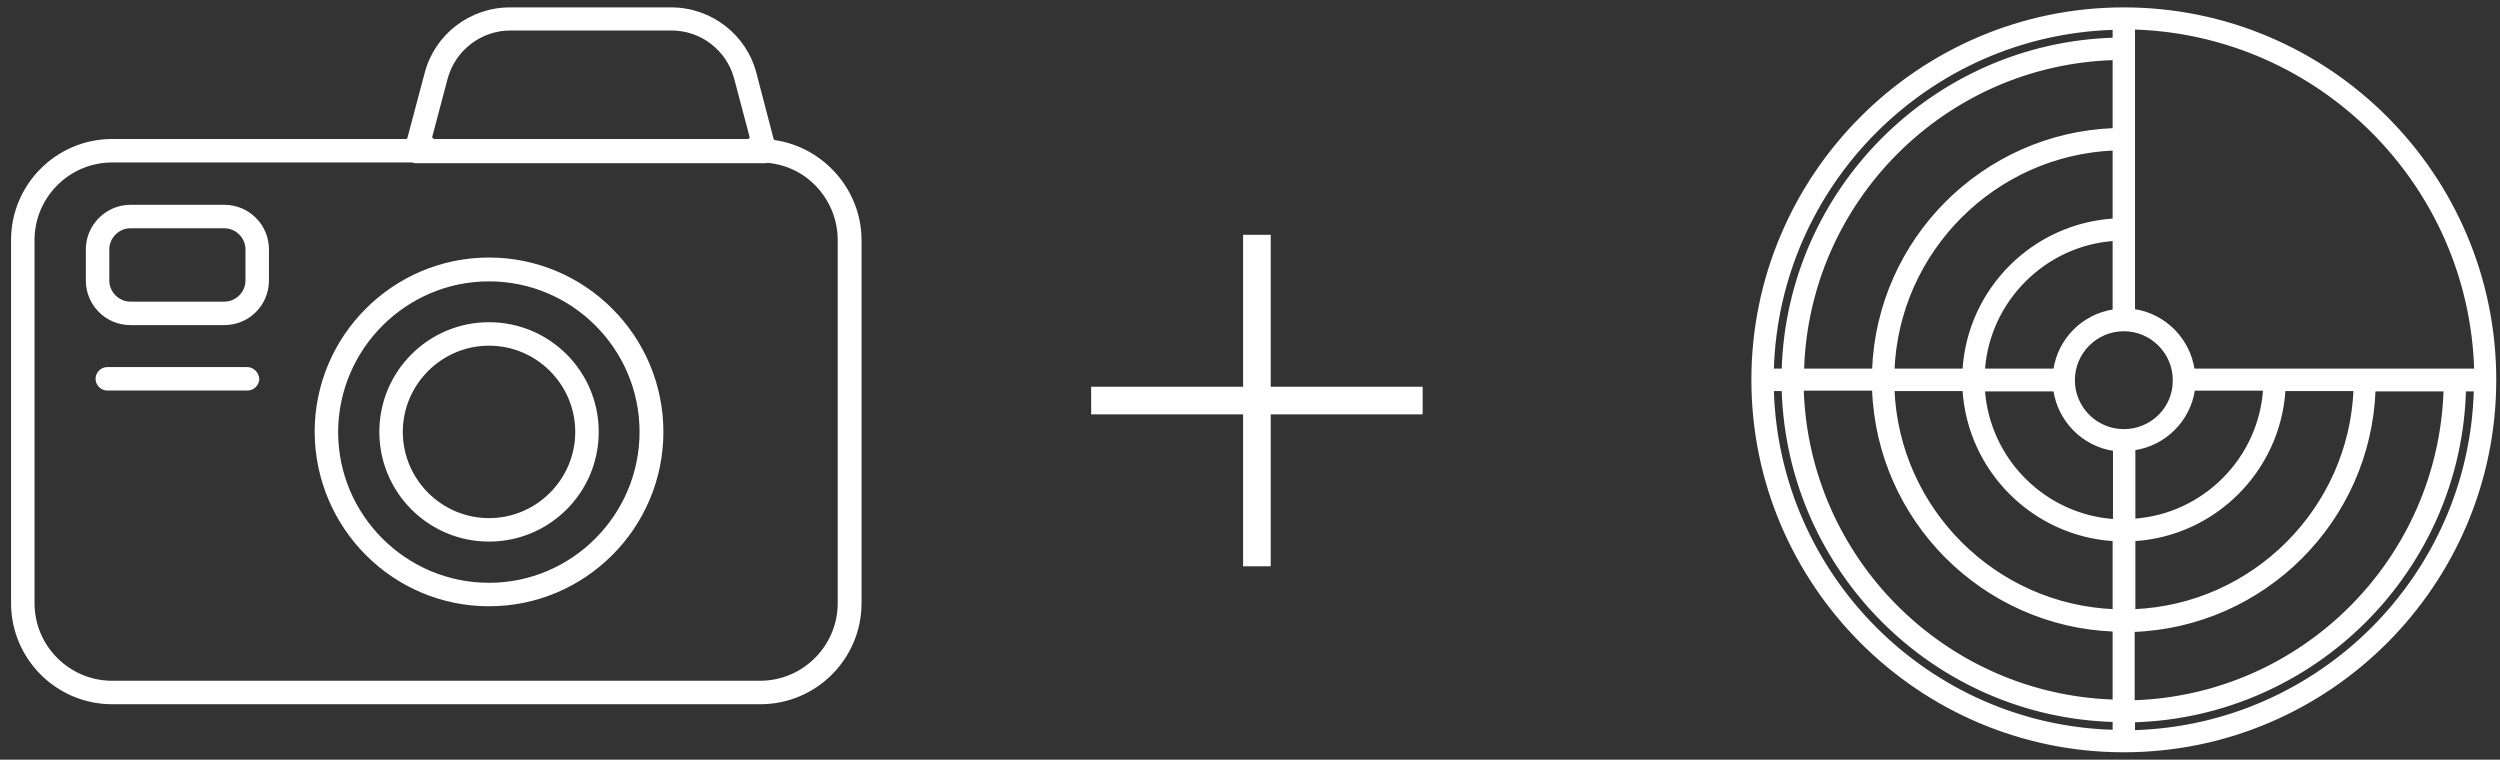 <svg width="181" height="55" viewBox="0 0 181 55" fill="none" xmlns="http://www.w3.org/2000/svg">
<rect x="0" y="0" width="181" height="55" fill="#333333" stroke="none"/>
<path d="M157.408 27.526L157.408 27.527C157.433 29.533 155.798 31.169 153.765 31.169C151.757 31.169 150.121 29.533 150.121 27.526C150.121 25.518 151.757 23.882 153.765 23.882C155.772 23.882 157.408 25.518 157.408 27.526ZM153.054 45.627V50.749C140.786 50.368 130.871 40.478 130.49 28.186H135.637C135.979 37.647 143.596 45.271 153.054 45.627ZM154.45 50.8V45.653C163.911 45.311 171.536 37.694 171.891 28.237H177.014C176.633 40.504 166.743 50.419 154.45 50.8ZM153.765 0.635C138.965 0.635 126.9 12.7 126.9 27.5C126.9 42.3 138.965 54.365 153.765 54.365C168.59 54.365 180.629 42.3 180.629 27.5C180.629 12.7 168.59 0.635 153.765 0.635ZM154.476 2.035C167.965 2.442 178.848 13.325 179.23 26.789H158.793C158.476 24.572 156.717 22.789 154.476 22.472V2.035ZM158.818 28.186H163.948C163.61 33.257 159.545 37.305 154.501 37.656V32.502C156.718 32.186 158.501 30.427 158.818 28.186ZM165.37 28.211H170.494C170.14 36.862 163.152 43.849 154.501 44.204V39.08C160.334 38.728 165.018 34.044 165.37 28.211ZM153.054 22.498C150.838 22.814 149.079 24.573 148.762 26.789H143.609C143.959 21.754 148.019 17.694 153.054 17.344V22.498ZM153.079 32.553V37.683C148.008 37.345 143.959 33.28 143.609 28.237H148.762C149.079 30.453 150.838 32.237 153.079 32.553ZM137.061 26.789C137.415 18.138 144.402 11.151 153.054 10.796V15.92C147.221 16.272 142.537 20.956 142.185 26.789H137.061ZM137.061 28.211H142.185C142.537 34.044 147.221 38.728 153.054 39.08V44.204C144.402 43.849 137.415 36.862 137.061 28.211ZM153.054 9.374C143.605 9.728 135.993 17.34 135.638 26.789H130.515C130.871 14.522 140.786 4.606 153.054 4.251V9.374ZM128.325 26.789C128.706 13.325 139.589 2.442 153.054 2.06V2.828C140.014 3.21 129.474 13.749 129.093 26.789H128.325ZM153.054 52.94C139.589 52.584 128.706 41.701 128.325 28.211H129.093C129.474 41.276 140.013 51.816 153.054 52.172V52.94ZM178.437 28.237H179.205C178.848 41.701 167.965 52.584 154.476 52.965V52.197C167.541 51.816 178.081 41.277 178.437 28.237Z" fill="white" stroke="white" stroke-width="0.2"/>
<path d="M22.881 31.269L22.881 31.27C22.908 38.173 28.501 43.794 35.405 43.794C42.309 43.794 47.93 38.173 47.93 31.269C47.93 24.366 42.309 18.745 35.405 18.745C28.502 18.745 22.881 24.366 22.881 31.269ZM35.405 20.271C41.468 20.271 46.404 25.207 46.404 31.269C46.404 37.332 41.467 42.295 35.405 42.295C29.343 42.295 24.38 37.359 24.38 31.27C24.407 25.207 29.343 20.271 35.405 20.271Z" fill="white" stroke="white" stroke-width="0.2"/>
<path d="M7.813 18.06C7.813 17.167 8.554 16.427 9.446 16.427H16.24C17.132 16.427 17.873 17.167 17.873 18.06V20.306C17.873 21.199 17.132 21.939 16.24 21.939H9.446C8.554 21.939 7.813 21.199 7.813 20.306V18.06ZM9.446 23.438H16.24C17.974 23.438 19.372 22.04 19.372 20.306V18.06C19.372 16.326 17.974 14.928 16.24 14.928H9.446C7.712 14.928 6.314 16.354 6.314 18.06V20.306C6.314 22.04 7.712 23.438 9.446 23.438Z" fill="white" stroke="white" stroke-width="0.2"/>
<path d="M53.255 5.687L53.255 5.688L54.365 9.882C54.365 9.882 54.365 9.882 54.365 9.883C54.383 9.956 54.367 10.008 54.324 10.073C54.291 10.123 54.216 10.164 54.137 10.164H31.453C31.384 10.164 31.327 10.132 31.253 10.058L31.246 10.051L31.238 10.045C31.203 10.022 31.177 9.965 31.198 9.883C31.198 9.882 31.198 9.882 31.198 9.882L32.307 5.688C32.864 3.593 34.774 2.108 36.948 2.108H48.615C50.789 2.108 52.698 3.566 53.255 5.687ZM55.913 10.082L55.913 10.082L55.912 10.076L54.667 5.312C53.951 2.561 51.448 0.635 48.588 0.635H36.921C34.061 0.635 31.557 2.56 30.842 5.312C30.842 5.312 30.842 5.312 30.842 5.312L29.597 9.994L29.597 9.994L29.595 10.001C29.579 10.084 29.489 10.164 29.369 10.164H8.119C4.139 10.164 0.9 13.403 0.9 17.383V43.667C0.9 47.647 4.139 50.886 8.119 50.886H55.057C59.038 50.886 62.276 47.647 62.276 43.667V17.383C62.276 13.842 59.615 10.769 56.103 10.246C55.996 10.224 55.93 10.165 55.913 10.082ZM2.399 17.383C2.399 14.244 4.954 11.663 8.119 11.663H29.856C29.869 11.663 29.874 11.663 29.88 11.665C29.887 11.666 29.898 11.669 29.919 11.68C29.962 11.701 30.01 11.71 30.049 11.713C30.088 11.717 30.126 11.717 30.152 11.717H30.154H55.382H55.384C55.41 11.717 55.472 11.717 55.539 11.69H55.539H55.539H55.539H55.539H55.539H55.54H55.54H55.54H55.54H55.54H55.54H55.541H55.541H55.541H55.541H55.541H55.541H55.541H55.542H55.542H55.542H55.542H55.542H55.542H55.543H55.543H55.543H55.543H55.543H55.543H55.544H55.544H55.544H55.544H55.544H55.544H55.545H55.545H55.545H55.545H55.545H55.545H55.545H55.546H55.546H55.546H55.546H55.546H55.547H55.547H55.547H55.547H55.547H55.547H55.547H55.548H55.548H55.548H55.548H55.548H55.548H55.548H55.549H55.549H55.549H55.549H55.549H55.55H55.55H55.55H55.55H55.55H55.55H55.55H55.551H55.551H55.551H55.551H55.551H55.551H55.551H55.552H55.552H55.552H55.552H55.552H55.553H55.553H55.553H55.553H55.553H55.553H55.553H55.554H55.554H55.554H55.554H55.554H55.554H55.555H55.555H55.555H55.555H55.555H55.555H55.556H55.556H55.556H55.556H55.556H55.556H55.556H55.557H55.557H55.557H55.557H55.557H55.557H55.558H55.558H55.558H55.558H55.558H55.558H55.559H55.559H55.559H55.559H55.559H55.559H55.559H55.56H55.56H55.56H55.56H55.56H55.56H55.561H55.561H55.561H55.561H55.561H55.561H55.562H55.562H55.562H55.562H55.562H55.562H55.562H55.563H55.563H55.563H55.563H55.563H55.563H55.564H55.564H55.564H55.564H55.564H55.564H55.565H55.565H55.565H55.565H55.565H55.565H55.566H55.566H55.566H55.566H55.566H55.566H55.566H55.567H55.567H55.567H55.567H55.567H55.567H55.568H55.568H55.568H55.568H55.568H55.568H55.569H55.569H55.569H55.569H55.569H55.569H55.569H55.57H55.57H55.57H55.57H55.57H55.57H55.571H55.571H55.571H55.571H55.571H55.571H55.572H55.572H55.572H55.572H55.572H55.572H55.572H55.573H55.573H55.573H55.573H55.573H55.573H55.574H55.574H55.574H55.574H55.574H55.574H55.575H55.575H55.575H55.575H55.575H55.575H55.575H55.576H55.576H55.576H55.576H55.576H55.576H55.577H55.577H55.577H55.577H55.577H55.577H55.578H55.578H55.578H55.578H55.578H55.578H55.578H55.579H55.579H55.579H55.579H55.579H55.58H55.58H55.58H55.58H55.58H55.58H55.58H55.581H55.581H55.581H55.581H55.581H55.581H55.581H55.582H55.582H55.582H55.582H55.582H55.583H55.583H55.583H55.583H55.583H55.583H55.583H55.584H55.584H55.584H55.584H55.584H55.584H55.584H55.585H55.585H55.585H55.585H55.585H55.586H55.586H55.586H55.586H55.586H55.586H55.586H55.587H55.587H55.587H55.587H55.587H55.587H55.587H55.588H55.588H55.588H55.588H55.588H55.589H55.589H55.589H55.589H55.589H55.589H55.589H55.59H55.59H55.59H55.59H55.59H55.59H55.591H55.591H55.591H55.591H55.591H55.591H55.592H55.592H55.592H55.592H55.592H55.592H55.593H55.593H55.593H55.593H55.593H55.593H55.593H55.594H55.594H55.594C57.002 11.824 58.304 12.462 59.26 13.525C60.218 14.59 60.75 15.946 60.75 17.383V43.667C60.75 46.806 58.196 49.387 55.03 49.387H8.119C4.98 49.387 2.399 46.833 2.399 43.667V17.383Z" fill="white" stroke="white" stroke-width="0.2"/>
<path d="M35.406 24.927C38.897 24.927 41.748 27.779 41.748 31.269C41.748 34.76 38.897 37.612 35.406 37.612C31.915 37.612 29.063 34.76 29.063 31.269C29.063 27.779 31.915 24.927 35.406 24.927ZM35.406 39.111C39.738 39.111 43.248 35.602 43.248 31.269C43.248 26.937 39.738 23.428 35.406 23.428C31.074 23.428 27.564 26.937 27.564 31.269C27.564 35.602 31.074 39.111 35.406 39.111Z" fill="white" stroke="white" stroke-width="0.2"/>
<path d="M18.669 27.426H18.67L18.669 27.418C18.638 27.018 18.301 26.676 17.893 26.676H7.769C7.362 26.676 7.019 27.018 7.019 27.426C7.019 27.833 7.362 28.175 7.769 28.175H17.92C18.327 28.175 18.669 27.833 18.669 27.426Z" fill="white" stroke="white" stroke-width="0.2"/>
<rect x="79" y="28" width="24" height="2" fill="white"/>
<rect x="90" y="41" width="24" height="2" transform="rotate(-90 90 41)" fill="white"/>
</svg>
